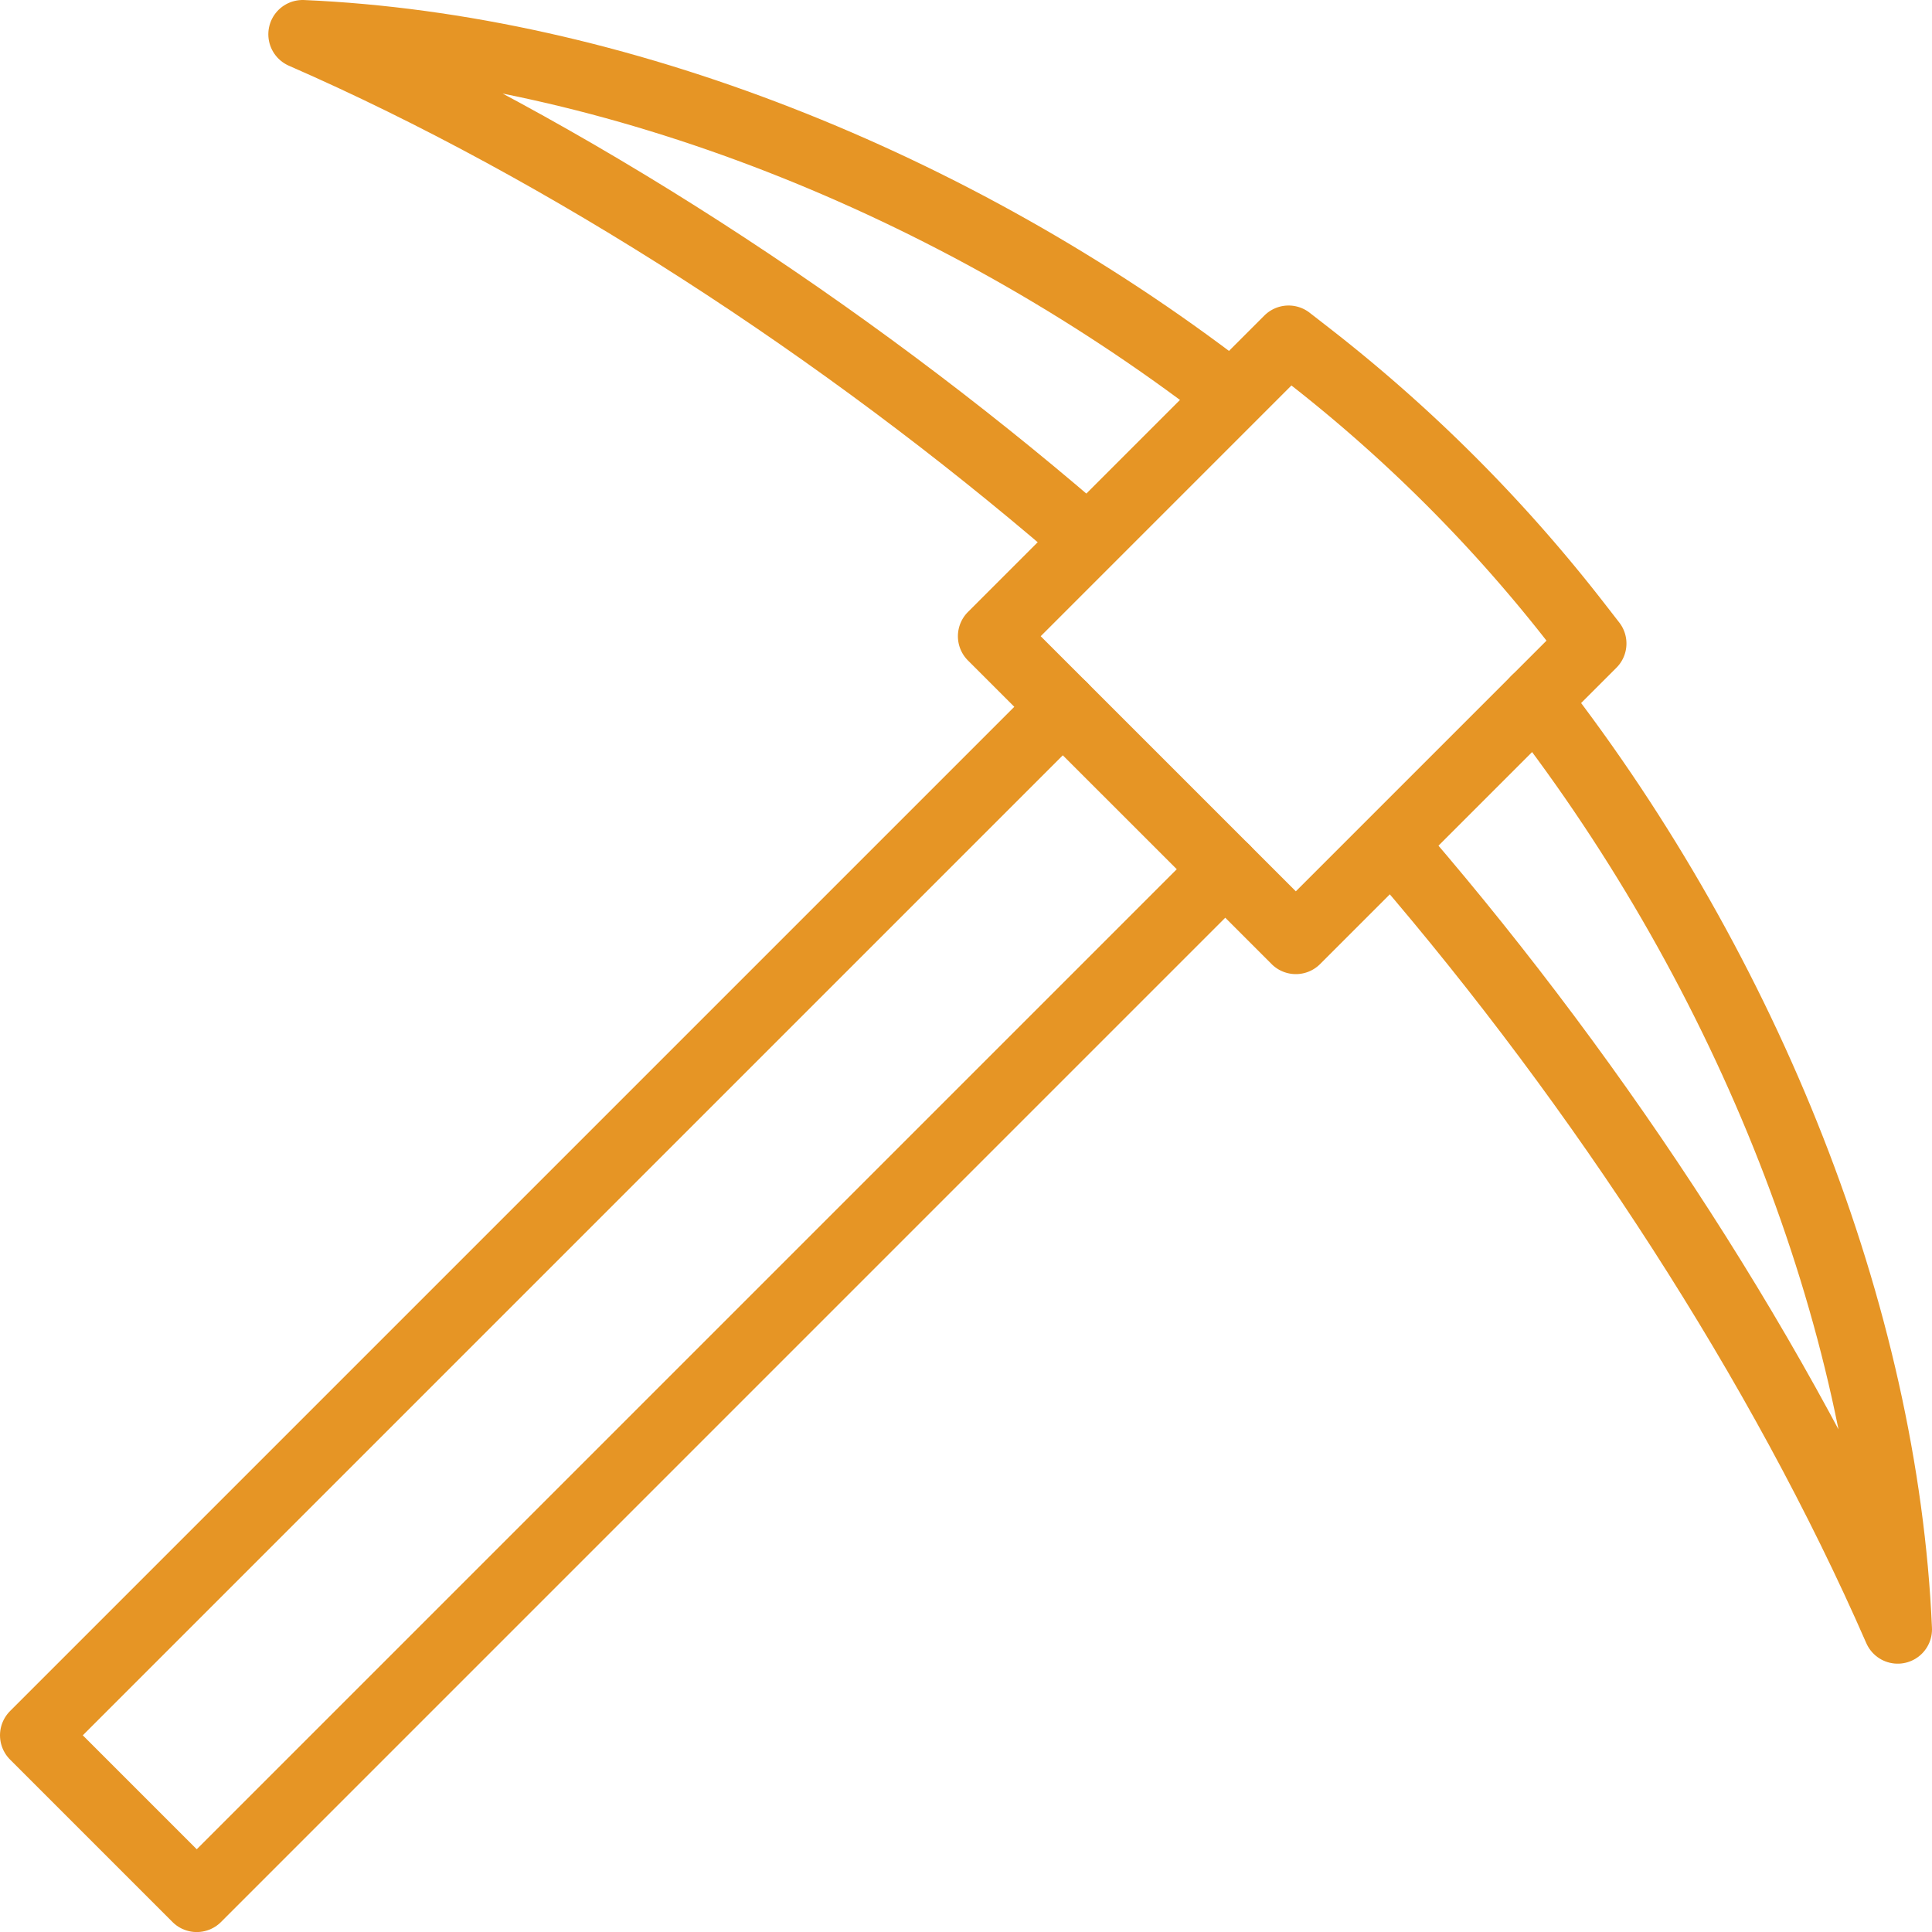 <svg xmlns="http://www.w3.org/2000/svg" width="140.836" height="140.838" viewBox="0 0 140.836 140.838">
  <g id="Group_64" data-name="Group 64" transform="translate(-156.736 -33.061)">
    <path id="Path_160" data-name="Path 160" d="M206.938,70.124c14.562,16.923,27.719,37.1,36.149,56.408-.988-22.885-10.953-47.846-26.392-67.751" transform="translate(51.985 25.305)" fill="none" stroke="#e69525" stroke-linecap="round" stroke-linejoin="round" stroke-width="5"/>
    <path id="Path_161" data-name="Path 161" d="M235.867,61.583c-19.8-15.2-44.567-25.04-67.271-26.022,19.281,8.42,39.435,21.558,56.339,36.091" transform="translate(10.2 0)" fill="none" stroke="#e69525" stroke-linecap="round" stroke-linejoin="round" stroke-width="5"/>
    <path id="Path_162" data-name="Path 162" d="M234.211,59.019l-74.975,74.975,5.921,5.921,5.921,5.921L246.052,70.86" transform="translate(0 25.565)" fill="none" stroke="#e69525" stroke-linecap="round" stroke-linejoin="round" stroke-width="5"/>
    <path id="Path_163" data-name="Path 163" d="M215.736,47.369l-1.48-1.151L192.65,67.825,203.718,78.89l11.066,11.066,21.6-21.6-1.149-1.48A111.2,111.2,0,0,0,215.736,47.369Z" transform="translate(36.414 11.614)" fill="none" stroke="#e69525" stroke-linecap="round" stroke-linejoin="round" stroke-width="5"/>
  </g>
</svg>
